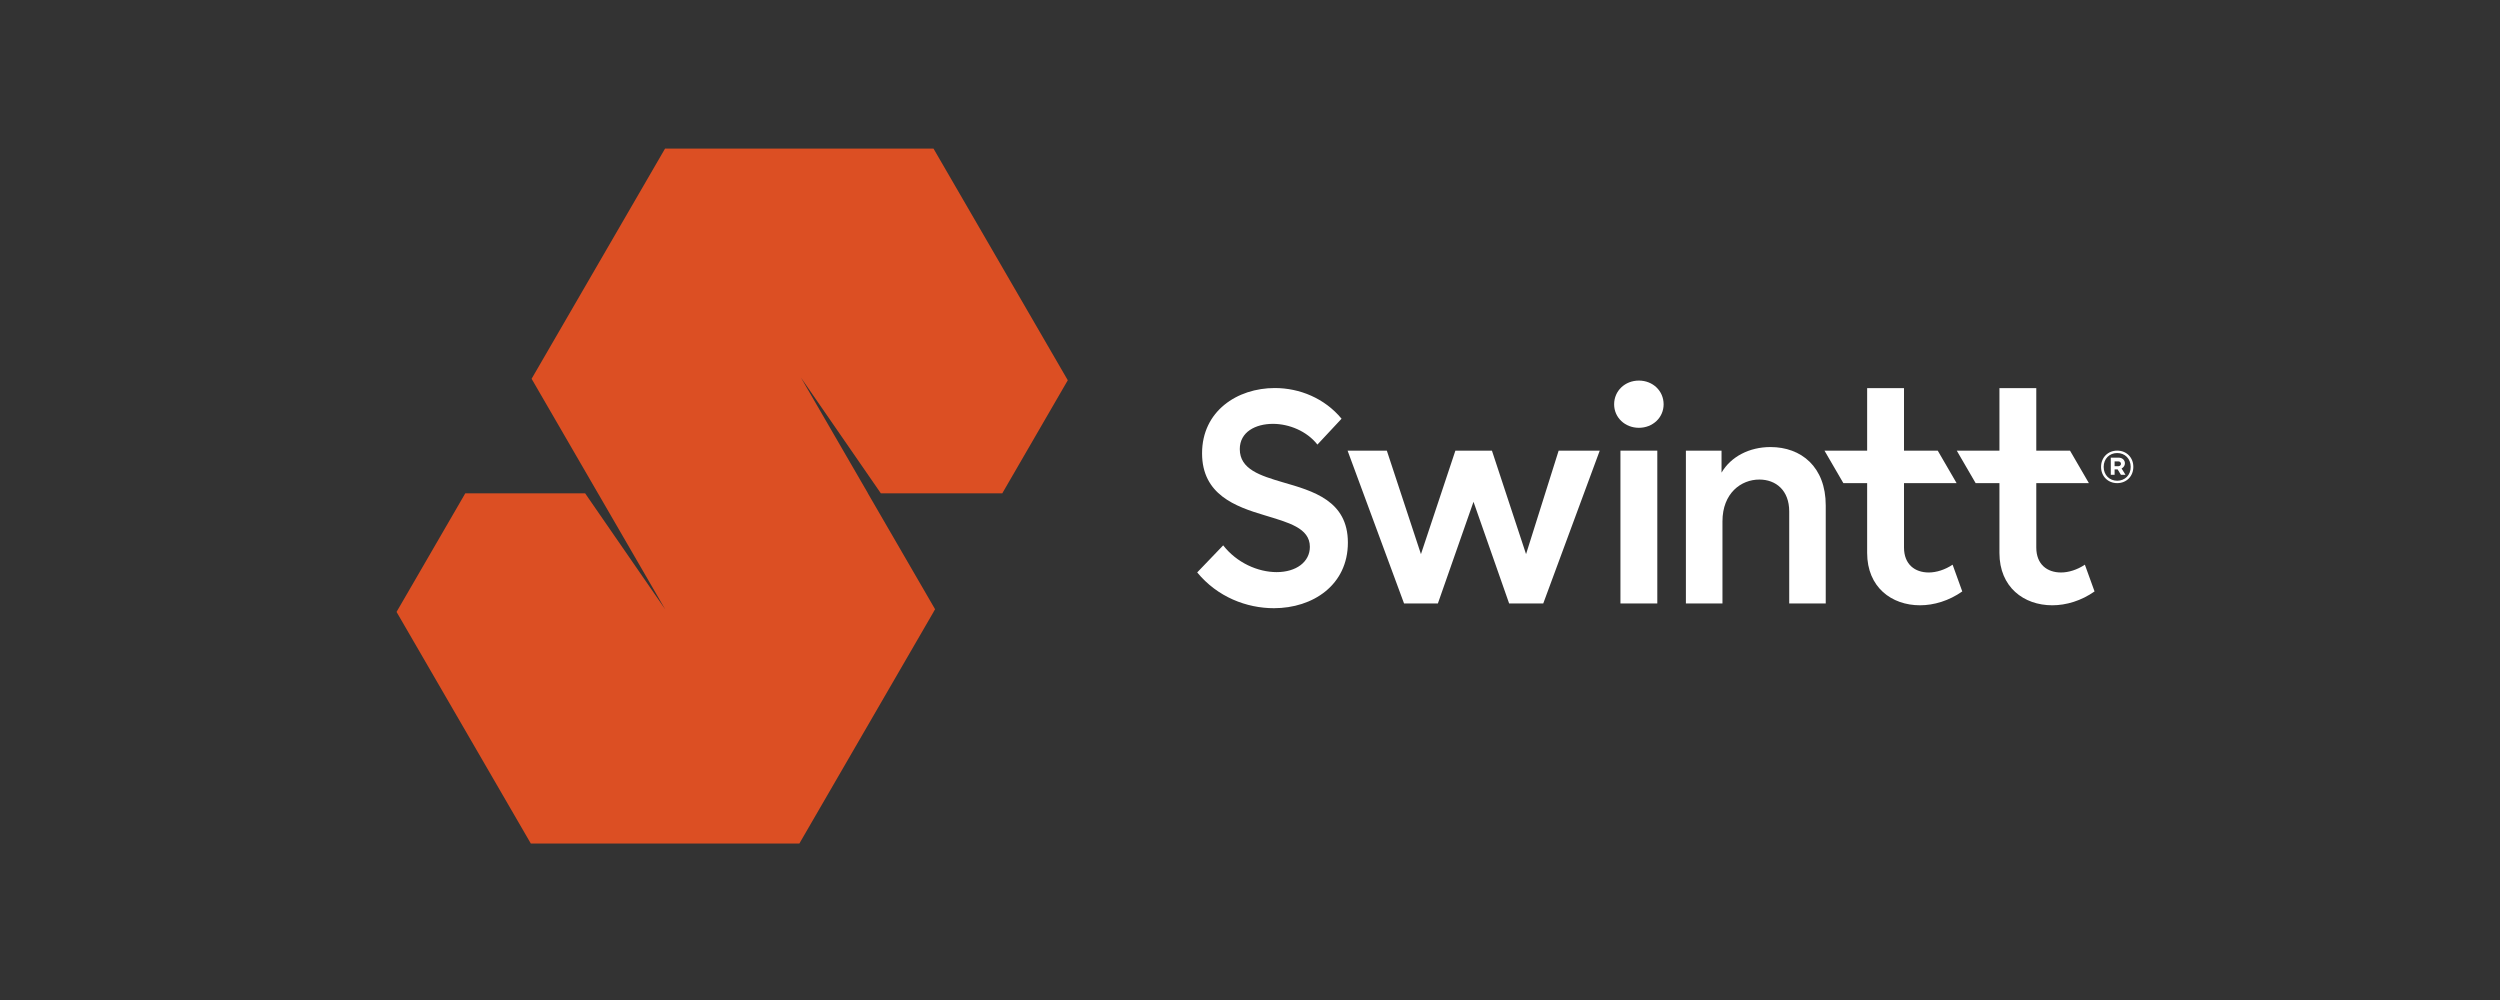 <svg width="150" height="60" viewBox="0 0 150 60" fill="none" xmlns="http://www.w3.org/2000/svg">
<rect x="0" y="0" width="150" height="60" fill="#333333" stroke="none"/>
<path d="M56.011 8.917H39.902L31.895 22.729L31.947 22.815L35.877 29.596V29.598H35.879L39.904 36.546V36.548L39.285 35.651L35.526 30.206L35.108 29.6V29.598H27.918L23.793 36.715L31.85 50.613H47.961L56.015 36.715L56.013 36.711L56.109 36.548H56.101L52.074 29.6L52.075 29.598H52.078L48.052 22.65L52.848 29.596V29.598H60.04H60.13L60.134 29.604L64.067 22.815L56.011 8.917Z" fill="#DC4F23"/>
<path d="M76.959 28.934C75.618 28.536 74.387 28.159 74.387 26.948C74.387 25.918 75.329 25.431 76.38 25.431C77.34 25.431 78.41 25.864 79.045 26.675L80.494 25.123C79.48 23.896 77.975 23.282 76.49 23.282C74.225 23.282 72.124 24.672 72.124 27.198C72.124 29.671 74.118 30.393 75.874 30.916C77.287 31.349 78.592 31.673 78.592 32.81C78.592 33.713 77.775 34.327 76.598 34.327C75.475 34.327 74.207 33.769 73.391 32.721L71.832 34.345C73.046 35.824 74.804 36.492 76.434 36.492C78.771 36.492 80.873 35.103 80.873 32.558C80.875 30.035 78.771 29.459 76.959 28.934Z" fill="white"/>
<path d="M91.563 33.248L89.516 27.039H87.323L85.257 33.248L83.21 27.039H80.855L84.243 36.208H86.273L88.41 30.107L90.548 36.208H92.595L95.984 27.039H93.519L91.563 33.248Z" fill="white"/>
<path d="M99.438 27.039H97.227V36.208H99.438V27.039Z" fill="white"/>
<path d="M98.333 22.835C97.499 22.835 96.848 23.449 96.848 24.26C96.848 25.053 97.501 25.668 98.333 25.668C99.167 25.668 99.817 25.053 99.817 24.26C99.817 23.447 99.165 22.835 98.333 22.835Z" fill="white"/>
<path d="M106.227 26.823C104.958 26.823 103.855 27.399 103.292 28.357V27.039H101.154V36.208H103.348V31.282C103.348 29.586 104.471 28.773 105.559 28.773C106.555 28.773 107.353 29.423 107.353 30.685V36.208H109.544V30.323C109.544 28.013 108.075 26.823 106.227 26.823Z" fill="white"/>
<path d="M115.725 34.349C114.891 34.349 114.24 33.862 114.24 32.85V28.989H117.397L116.266 27.041H114.24V23.286H112.029V27.041H109.47L110.602 28.989H112.029V33.176C112.029 35.234 113.496 36.317 115.2 36.317C116.034 36.317 116.94 36.047 117.736 35.486L117.156 33.88C116.703 34.186 116.178 34.349 115.725 34.349Z" fill="white"/>
<path d="M123.661 34.349C122.827 34.349 122.177 33.862 122.177 32.85V28.989H125.334L124.202 27.041H122.177V23.286H119.966V27.041H117.407L118.539 28.989H119.966V33.176C119.966 35.234 121.432 36.317 123.137 36.317C123.971 36.317 124.877 36.047 125.673 35.486L125.092 33.88C124.639 34.186 124.114 34.349 123.661 34.349Z" fill="white"/>
<path d="M127.032 27.037C126.473 27.037 126.064 27.451 126.064 28.013C126.064 28.576 126.473 28.988 127.032 28.988C127.591 28.988 128 28.574 128 28.013C128.002 27.451 127.591 27.037 127.032 27.037ZM127.032 28.844C126.569 28.844 126.22 28.502 126.22 28.013C126.22 27.522 126.571 27.182 127.032 27.182C127.495 27.182 127.842 27.524 127.842 28.013C127.844 28.504 127.495 28.844 127.032 28.844Z" fill="white"/>
<path d="M127.495 27.801C127.495 27.6 127.337 27.459 127.112 27.459H126.647V28.487H126.876V28.163H127.058L127.254 28.487H127.529L127.295 28.109C127.417 28.047 127.495 27.932 127.495 27.801ZM127.102 27.972H126.876V27.683H127.098C127.194 27.683 127.258 27.747 127.258 27.826C127.26 27.904 127.196 27.972 127.102 27.972Z" fill="white"/>
</svg>
